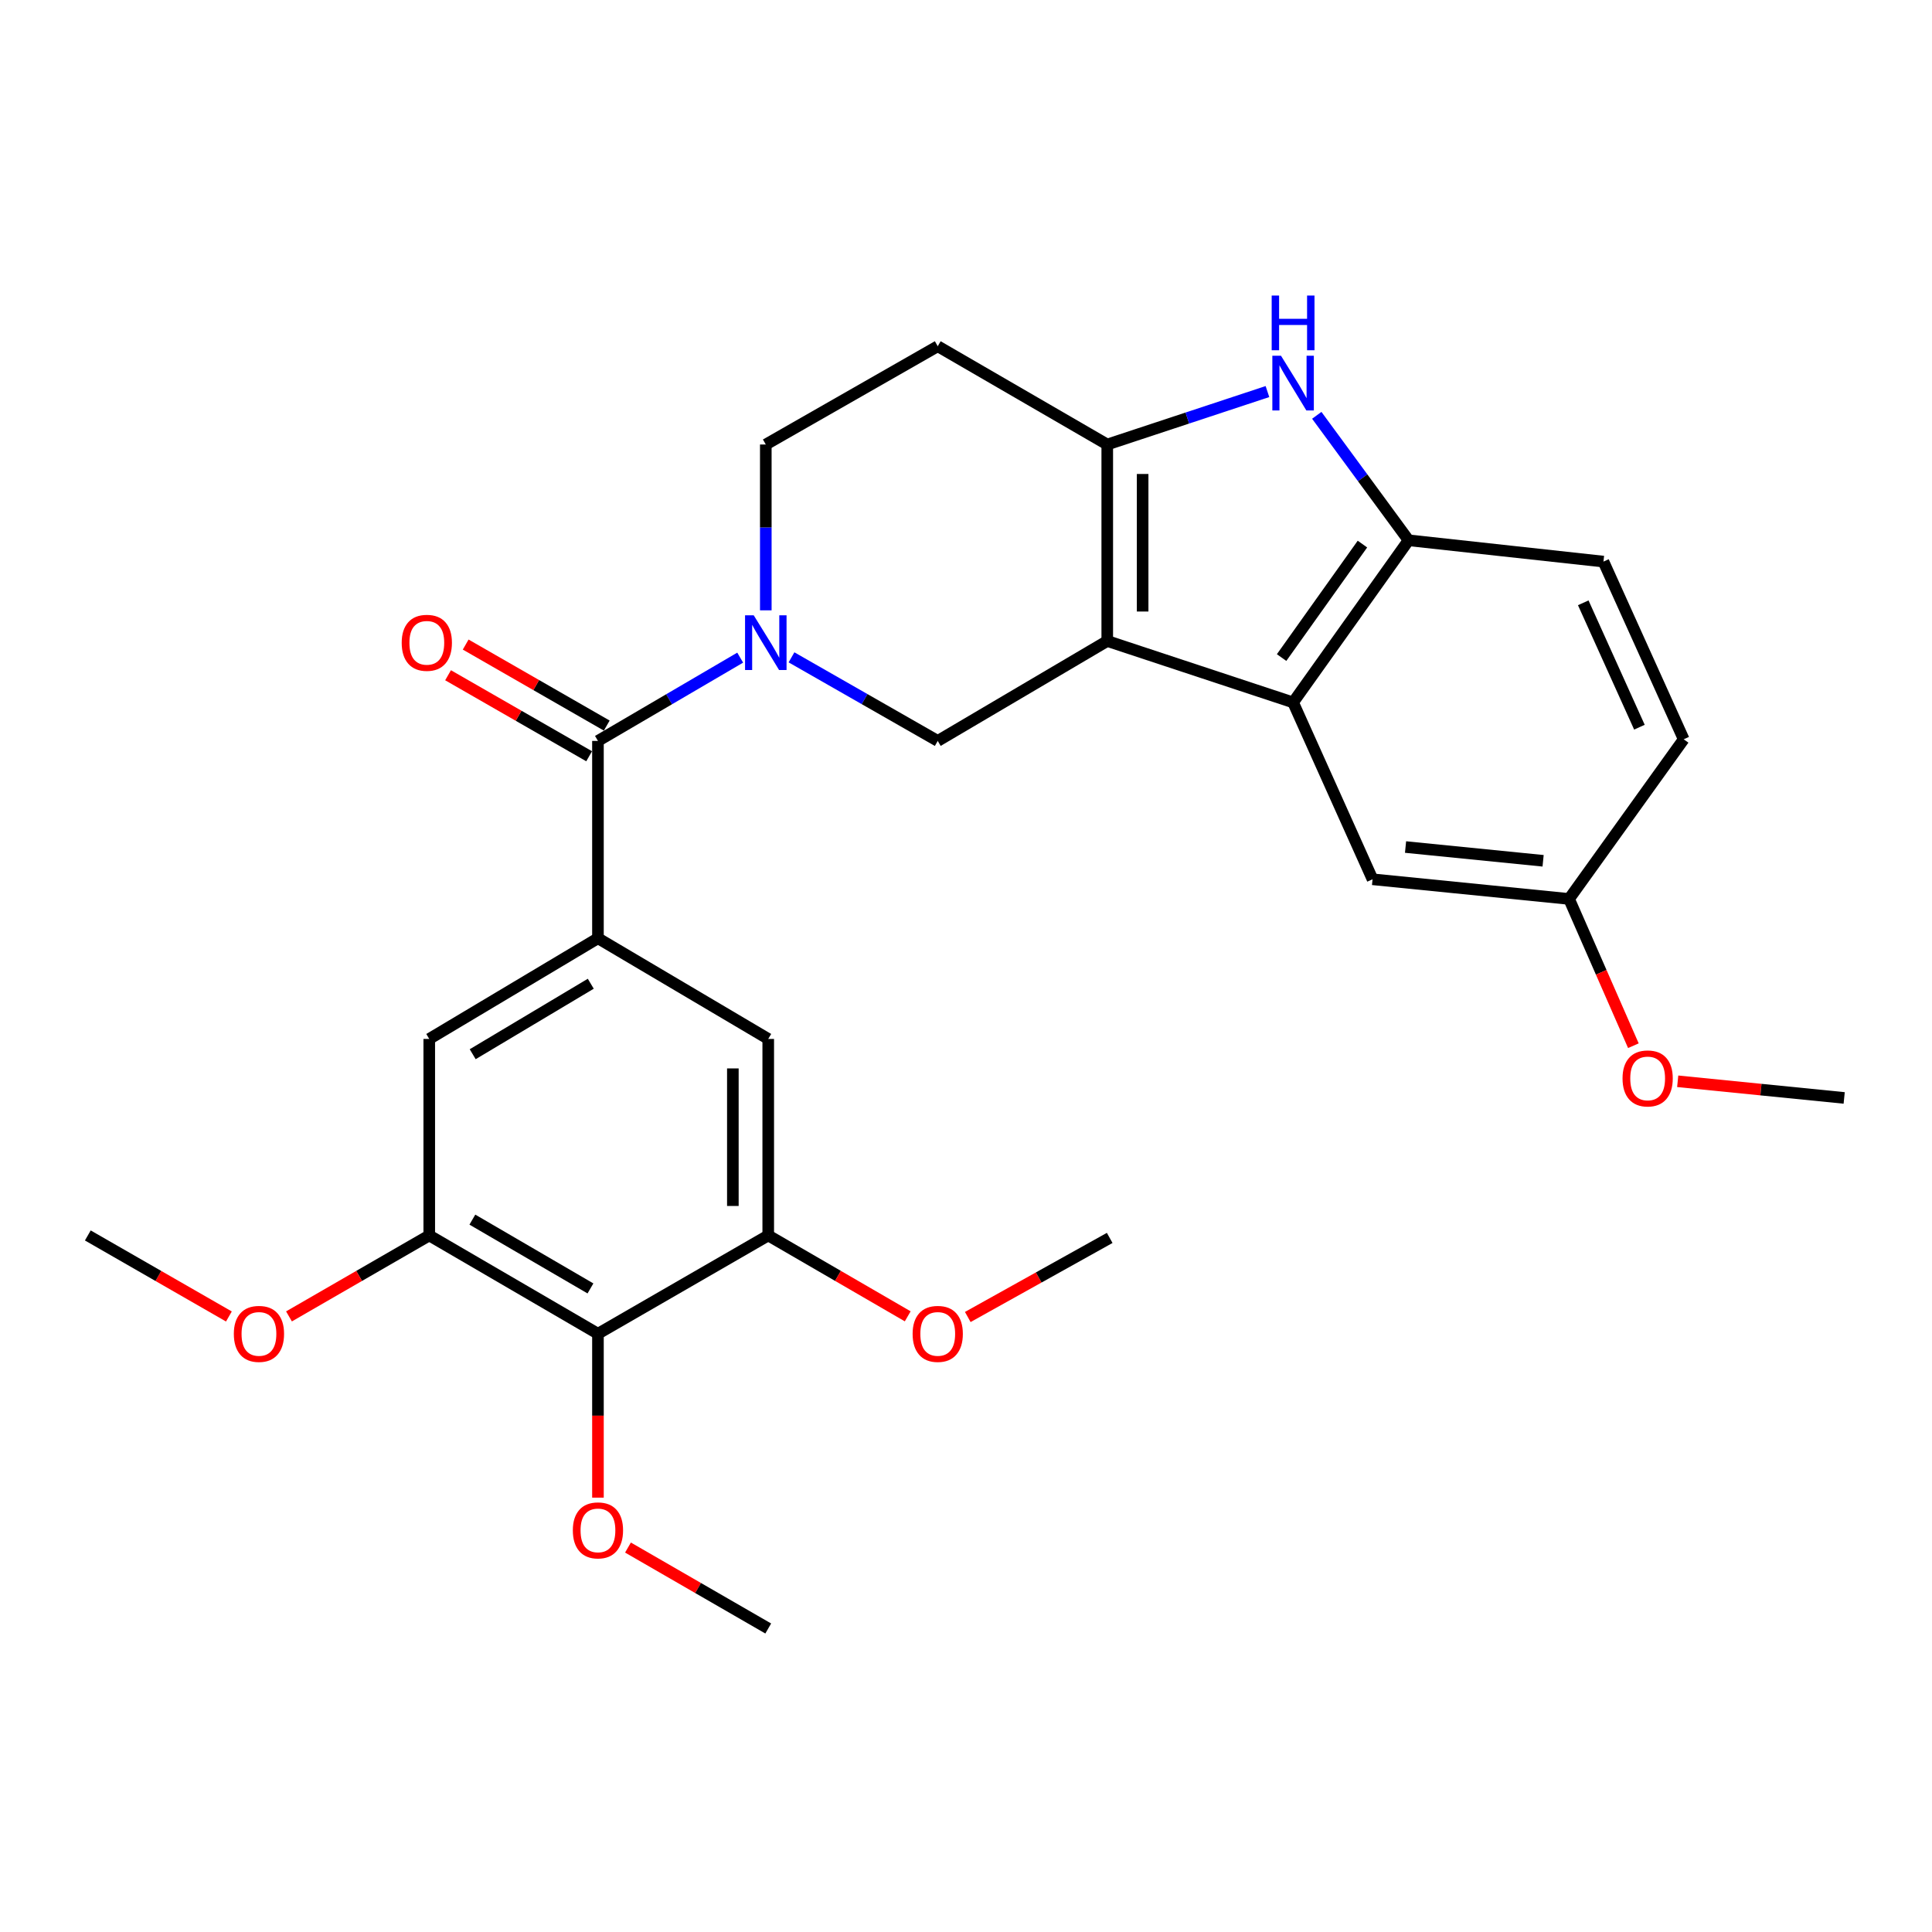 <?xml version='1.0' encoding='iso-8859-1'?>
<svg version='1.1' baseProfile='full'
              xmlns='http://www.w3.org/2000/svg'
                      xmlns:rdkit='http://www.rdkit.org/xml'
                      xmlns:xlink='http://www.w3.org/1999/xlink'
                  xml:space='preserve'
width='1000px' height='1000px' viewBox='0 0 1000 1000'>
<!-- END OF HEADER -->
<rect style='opacity:1.0;fill:#FFFFFF;stroke:none' width='1000' height='1000' x='0' y='0'> </rect>
<path class='bond-0' d='M 573.114,331.778 L 573.114,230.077' style='fill:none;fill-rule:evenodd;stroke:#000000;stroke-width:6px;stroke-linecap:butt;stroke-linejoin:miter;stroke-opacity:1' />
<path class='bond-0' d='M 591.426,316.523 L 591.426,245.332' style='fill:none;fill-rule:evenodd;stroke:#000000;stroke-width:6px;stroke-linecap:butt;stroke-linejoin:miter;stroke-opacity:1' />
<path class='bond-3' d='M 573.114,331.778 L 669.301,363.569' style='fill:none;fill-rule:evenodd;stroke:#000000;stroke-width:6px;stroke-linecap:butt;stroke-linejoin:miter;stroke-opacity:1' />
<path class='bond-5' d='M 573.114,331.778 L 485.371,383.498' style='fill:none;fill-rule:evenodd;stroke:#000000;stroke-width:6px;stroke-linecap:butt;stroke-linejoin:miter;stroke-opacity:1' />
<path class='bond-2' d='M 573.114,230.077 L 614.571,216.375' style='fill:none;fill-rule:evenodd;stroke:#000000;stroke-width:6px;stroke-linecap:butt;stroke-linejoin:miter;stroke-opacity:1' />
<path class='bond-2' d='M 614.571,216.375 L 656.029,202.673' style='fill:none;fill-rule:evenodd;stroke:#0000FF;stroke-width:6px;stroke-linecap:butt;stroke-linejoin:miter;stroke-opacity:1' />
<path class='bond-13' d='M 573.114,230.077 L 485.371,179.212' style='fill:none;fill-rule:evenodd;stroke:#000000;stroke-width:6px;stroke-linecap:butt;stroke-linejoin:miter;stroke-opacity:1' />
<path class='bond-1' d='M 409.679,340.236 L 447.525,361.867' style='fill:none;fill-rule:evenodd;stroke:#0000FF;stroke-width:6px;stroke-linecap:butt;stroke-linejoin:miter;stroke-opacity:1' />
<path class='bond-1' d='M 447.525,361.867 L 485.371,383.498' style='fill:none;fill-rule:evenodd;stroke:#000000;stroke-width:6px;stroke-linecap:butt;stroke-linejoin:miter;stroke-opacity:1' />
<path class='bond-4' d='M 383.12,340.394 L 346.309,361.946' style='fill:none;fill-rule:evenodd;stroke:#0000FF;stroke-width:6px;stroke-linecap:butt;stroke-linejoin:miter;stroke-opacity:1' />
<path class='bond-4' d='M 346.309,361.946 L 309.498,383.498' style='fill:none;fill-rule:evenodd;stroke:#000000;stroke-width:6px;stroke-linecap:butt;stroke-linejoin:miter;stroke-opacity:1' />
<path class='bond-14' d='M 396.377,315.909 L 396.377,272.993' style='fill:none;fill-rule:evenodd;stroke:#0000FF;stroke-width:6px;stroke-linecap:butt;stroke-linejoin:miter;stroke-opacity:1' />
<path class='bond-14' d='M 396.377,272.993 L 396.377,230.077' style='fill:none;fill-rule:evenodd;stroke:#000000;stroke-width:6px;stroke-linecap:butt;stroke-linejoin:miter;stroke-opacity:1' />
<path class='bond-28' d='M 681.559,214.97 L 705.319,247.311' style='fill:none;fill-rule:evenodd;stroke:#0000FF;stroke-width:6px;stroke-linecap:butt;stroke-linejoin:miter;stroke-opacity:1' />
<path class='bond-28' d='M 705.319,247.311 L 729.078,279.651' style='fill:none;fill-rule:evenodd;stroke:#000000;stroke-width:6px;stroke-linecap:butt;stroke-linejoin:miter;stroke-opacity:1' />
<path class='bond-7' d='M 669.301,363.569 L 729.078,279.651' style='fill:none;fill-rule:evenodd;stroke:#000000;stroke-width:6px;stroke-linecap:butt;stroke-linejoin:miter;stroke-opacity:1' />
<path class='bond-7' d='M 663.353,340.357 L 705.197,281.615' style='fill:none;fill-rule:evenodd;stroke:#000000;stroke-width:6px;stroke-linecap:butt;stroke-linejoin:miter;stroke-opacity:1' />
<path class='bond-15' d='M 669.301,363.569 L 710.431,455.117' style='fill:none;fill-rule:evenodd;stroke:#000000;stroke-width:6px;stroke-linecap:butt;stroke-linejoin:miter;stroke-opacity:1' />
<path class='bond-6' d='M 309.498,383.498 L 309.498,485.636' style='fill:none;fill-rule:evenodd;stroke:#000000;stroke-width:6px;stroke-linecap:butt;stroke-linejoin:miter;stroke-opacity:1' />
<path class='bond-16' d='M 314.057,375.558 L 277.546,354.591' style='fill:none;fill-rule:evenodd;stroke:#000000;stroke-width:6px;stroke-linecap:butt;stroke-linejoin:miter;stroke-opacity:1' />
<path class='bond-16' d='M 277.546,354.591 L 241.034,333.624' style='fill:none;fill-rule:evenodd;stroke:#FF0000;stroke-width:6px;stroke-linecap:butt;stroke-linejoin:miter;stroke-opacity:1' />
<path class='bond-16' d='M 304.939,391.438 L 268.427,370.471' style='fill:none;fill-rule:evenodd;stroke:#000000;stroke-width:6px;stroke-linecap:butt;stroke-linejoin:miter;stroke-opacity:1' />
<path class='bond-16' d='M 268.427,370.471 L 231.915,349.504' style='fill:none;fill-rule:evenodd;stroke:#FF0000;stroke-width:6px;stroke-linecap:butt;stroke-linejoin:miter;stroke-opacity:1' />
<path class='bond-11' d='M 309.498,485.636 L 397.638,537.753' style='fill:none;fill-rule:evenodd;stroke:#000000;stroke-width:6px;stroke-linecap:butt;stroke-linejoin:miter;stroke-opacity:1' />
<path class='bond-12' d='M 309.498,485.636 L 222.182,537.753' style='fill:none;fill-rule:evenodd;stroke:#000000;stroke-width:6px;stroke-linecap:butt;stroke-linejoin:miter;stroke-opacity:1' />
<path class='bond-12' d='M 305.786,509.178 L 244.665,545.66' style='fill:none;fill-rule:evenodd;stroke:#000000;stroke-width:6px;stroke-linecap:butt;stroke-linejoin:miter;stroke-opacity:1' />
<path class='bond-17' d='M 729.078,279.651 L 829.945,290.679' style='fill:none;fill-rule:evenodd;stroke:#000000;stroke-width:6px;stroke-linecap:butt;stroke-linejoin:miter;stroke-opacity:1' />
<path class='bond-8' d='M 309.498,690.34 L 222.182,639.464' style='fill:none;fill-rule:evenodd;stroke:#000000;stroke-width:6px;stroke-linecap:butt;stroke-linejoin:miter;stroke-opacity:1' />
<path class='bond-8' d='M 305.619,666.887 L 244.498,631.274' style='fill:none;fill-rule:evenodd;stroke:#000000;stroke-width:6px;stroke-linecap:butt;stroke-linejoin:miter;stroke-opacity:1' />
<path class='bond-19' d='M 309.498,690.34 L 309.498,732.759' style='fill:none;fill-rule:evenodd;stroke:#000000;stroke-width:6px;stroke-linecap:butt;stroke-linejoin:miter;stroke-opacity:1' />
<path class='bond-19' d='M 309.498,732.759 L 309.498,775.178' style='fill:none;fill-rule:evenodd;stroke:#FF0000;stroke-width:6px;stroke-linecap:butt;stroke-linejoin:miter;stroke-opacity:1' />
<path class='bond-31' d='M 309.498,690.34 L 397.638,639.464' style='fill:none;fill-rule:evenodd;stroke:#000000;stroke-width:6px;stroke-linecap:butt;stroke-linejoin:miter;stroke-opacity:1' />
<path class='bond-9' d='M 397.638,639.464 L 397.638,537.753' style='fill:none;fill-rule:evenodd;stroke:#000000;stroke-width:6px;stroke-linecap:butt;stroke-linejoin:miter;stroke-opacity:1' />
<path class='bond-9' d='M 379.326,624.208 L 379.326,553.01' style='fill:none;fill-rule:evenodd;stroke:#000000;stroke-width:6px;stroke-linecap:butt;stroke-linejoin:miter;stroke-opacity:1' />
<path class='bond-21' d='M 397.638,639.464 L 433.737,660.398' style='fill:none;fill-rule:evenodd;stroke:#000000;stroke-width:6px;stroke-linecap:butt;stroke-linejoin:miter;stroke-opacity:1' />
<path class='bond-21' d='M 433.737,660.398 L 469.836,681.331' style='fill:none;fill-rule:evenodd;stroke:#FF0000;stroke-width:6px;stroke-linecap:butt;stroke-linejoin:miter;stroke-opacity:1' />
<path class='bond-10' d='M 222.182,639.464 L 222.182,537.753' style='fill:none;fill-rule:evenodd;stroke:#000000;stroke-width:6px;stroke-linecap:butt;stroke-linejoin:miter;stroke-opacity:1' />
<path class='bond-20' d='M 222.182,639.464 L 185.879,660.416' style='fill:none;fill-rule:evenodd;stroke:#000000;stroke-width:6px;stroke-linecap:butt;stroke-linejoin:miter;stroke-opacity:1' />
<path class='bond-20' d='M 185.879,660.416 L 149.576,681.369' style='fill:none;fill-rule:evenodd;stroke:#FF0000;stroke-width:6px;stroke-linecap:butt;stroke-linejoin:miter;stroke-opacity:1' />
<path class='bond-29' d='M 485.371,179.212 L 396.377,230.077' style='fill:none;fill-rule:evenodd;stroke:#000000;stroke-width:6px;stroke-linecap:butt;stroke-linejoin:miter;stroke-opacity:1' />
<path class='bond-18' d='M 710.431,455.117 L 812.142,465.29' style='fill:none;fill-rule:evenodd;stroke:#000000;stroke-width:6px;stroke-linecap:butt;stroke-linejoin:miter;stroke-opacity:1' />
<path class='bond-18' d='M 727.51,438.422 L 798.708,445.543' style='fill:none;fill-rule:evenodd;stroke:#000000;stroke-width:6px;stroke-linecap:butt;stroke-linejoin:miter;stroke-opacity:1' />
<path class='bond-30' d='M 829.945,290.679 L 871.482,382.654' style='fill:none;fill-rule:evenodd;stroke:#000000;stroke-width:6px;stroke-linecap:butt;stroke-linejoin:miter;stroke-opacity:1' />
<path class='bond-30' d='M 819.487,312.012 L 848.563,376.394' style='fill:none;fill-rule:evenodd;stroke:#000000;stroke-width:6px;stroke-linecap:butt;stroke-linejoin:miter;stroke-opacity:1' />
<path class='bond-22' d='M 812.142,465.29 L 871.482,382.654' style='fill:none;fill-rule:evenodd;stroke:#000000;stroke-width:6px;stroke-linecap:butt;stroke-linejoin:miter;stroke-opacity:1' />
<path class='bond-23' d='M 812.142,465.29 L 828.79,503.273' style='fill:none;fill-rule:evenodd;stroke:#000000;stroke-width:6px;stroke-linecap:butt;stroke-linejoin:miter;stroke-opacity:1' />
<path class='bond-23' d='M 828.79,503.273 L 845.438,541.256' style='fill:none;fill-rule:evenodd;stroke:#FF0000;stroke-width:6px;stroke-linecap:butt;stroke-linejoin:miter;stroke-opacity:1' />
<path class='bond-24' d='M 325.042,801.011 L 361.34,821.959' style='fill:none;fill-rule:evenodd;stroke:#FF0000;stroke-width:6px;stroke-linecap:butt;stroke-linejoin:miter;stroke-opacity:1' />
<path class='bond-24' d='M 361.34,821.959 L 397.638,842.906' style='fill:none;fill-rule:evenodd;stroke:#000000;stroke-width:6px;stroke-linecap:butt;stroke-linejoin:miter;stroke-opacity:1' />
<path class='bond-26' d='M 118.478,681.407 L 81.966,660.435' style='fill:none;fill-rule:evenodd;stroke:#FF0000;stroke-width:6px;stroke-linecap:butt;stroke-linejoin:miter;stroke-opacity:1' />
<path class='bond-26' d='M 81.966,660.435 L 45.455,639.464' style='fill:none;fill-rule:evenodd;stroke:#000000;stroke-width:6px;stroke-linecap:butt;stroke-linejoin:miter;stroke-opacity:1' />
<path class='bond-25' d='M 500.918,681.677 L 537.647,661.212' style='fill:none;fill-rule:evenodd;stroke:#FF0000;stroke-width:6px;stroke-linecap:butt;stroke-linejoin:miter;stroke-opacity:1' />
<path class='bond-25' d='M 537.647,661.212 L 574.376,640.746' style='fill:none;fill-rule:evenodd;stroke:#000000;stroke-width:6px;stroke-linecap:butt;stroke-linejoin:miter;stroke-opacity:1' />
<path class='bond-27' d='M 868.38,559.667 L 911.463,563.98' style='fill:none;fill-rule:evenodd;stroke:#FF0000;stroke-width:6px;stroke-linecap:butt;stroke-linejoin:miter;stroke-opacity:1' />
<path class='bond-27' d='M 911.463,563.98 L 954.545,568.293' style='fill:none;fill-rule:evenodd;stroke:#000000;stroke-width:6px;stroke-linecap:butt;stroke-linejoin:miter;stroke-opacity:1' />
<path  class='atom-2' d='M 390.117 318.473
L 399.397 333.473
Q 400.317 334.953, 401.797 337.633
Q 403.277 340.313, 403.357 340.473
L 403.357 318.473
L 407.117 318.473
L 407.117 346.793
L 403.237 346.793
L 393.277 330.393
Q 392.117 328.473, 390.877 326.273
Q 389.677 324.073, 389.317 323.393
L 389.317 346.793
L 385.637 346.793
L 385.637 318.473
L 390.117 318.473
' fill='#0000FF'/>
<path  class='atom-3' d='M 663.041 184.126
L 672.321 199.126
Q 673.241 200.606, 674.721 203.286
Q 676.201 205.966, 676.281 206.126
L 676.281 184.126
L 680.041 184.126
L 680.041 212.446
L 676.161 212.446
L 666.201 196.046
Q 665.041 194.126, 663.801 191.926
Q 662.601 189.726, 662.241 189.046
L 662.241 212.446
L 658.561 212.446
L 658.561 184.126
L 663.041 184.126
' fill='#0000FF'/>
<path  class='atom-3' d='M 658.221 152.974
L 662.061 152.974
L 662.061 165.014
L 676.541 165.014
L 676.541 152.974
L 680.381 152.974
L 680.381 181.294
L 676.541 181.294
L 676.541 168.214
L 662.061 168.214
L 662.061 181.294
L 658.221 181.294
L 658.221 152.974
' fill='#0000FF'/>
<path  class='atom-17' d='M 207.921 332.713
Q 207.921 325.913, 211.281 322.113
Q 214.641 318.313, 220.921 318.313
Q 227.201 318.313, 230.561 322.113
Q 233.921 325.913, 233.921 332.713
Q 233.921 339.593, 230.521 343.513
Q 227.121 347.393, 220.921 347.393
Q 214.681 347.393, 211.281 343.513
Q 207.921 339.633, 207.921 332.713
M 220.921 344.193
Q 225.241 344.193, 227.561 341.313
Q 229.921 338.393, 229.921 332.713
Q 229.921 327.153, 227.561 324.353
Q 225.241 321.513, 220.921 321.513
Q 216.601 321.513, 214.241 324.313
Q 211.921 327.113, 211.921 332.713
Q 211.921 338.433, 214.241 341.313
Q 216.601 344.193, 220.921 344.193
' fill='#FF0000'/>
<path  class='atom-20' d='M 296.498 792.121
Q 296.498 785.321, 299.858 781.521
Q 303.218 777.721, 309.498 777.721
Q 315.778 777.721, 319.138 781.521
Q 322.498 785.321, 322.498 792.121
Q 322.498 799.001, 319.098 802.921
Q 315.698 806.801, 309.498 806.801
Q 303.258 806.801, 299.858 802.921
Q 296.498 799.041, 296.498 792.121
M 309.498 803.601
Q 313.818 803.601, 316.138 800.721
Q 318.498 797.801, 318.498 792.121
Q 318.498 786.561, 316.138 783.761
Q 313.818 780.921, 309.498 780.921
Q 305.178 780.921, 302.818 783.721
Q 300.498 786.521, 300.498 792.121
Q 300.498 797.841, 302.818 800.721
Q 305.178 803.601, 309.498 803.601
' fill='#FF0000'/>
<path  class='atom-21' d='M 121.032 690.42
Q 121.032 683.62, 124.392 679.82
Q 127.752 676.02, 134.032 676.02
Q 140.312 676.02, 143.672 679.82
Q 147.032 683.62, 147.032 690.42
Q 147.032 697.3, 143.632 701.22
Q 140.232 705.1, 134.032 705.1
Q 127.792 705.1, 124.392 701.22
Q 121.032 697.34, 121.032 690.42
M 134.032 701.9
Q 138.352 701.9, 140.672 699.02
Q 143.032 696.1, 143.032 690.42
Q 143.032 684.86, 140.672 682.06
Q 138.352 679.22, 134.032 679.22
Q 129.712 679.22, 127.352 682.02
Q 125.032 684.82, 125.032 690.42
Q 125.032 696.14, 127.352 699.02
Q 129.712 701.9, 134.032 701.9
' fill='#FF0000'/>
<path  class='atom-22' d='M 472.371 690.42
Q 472.371 683.62, 475.731 679.82
Q 479.091 676.02, 485.371 676.02
Q 491.651 676.02, 495.011 679.82
Q 498.371 683.62, 498.371 690.42
Q 498.371 697.3, 494.971 701.22
Q 491.571 705.1, 485.371 705.1
Q 479.131 705.1, 475.731 701.22
Q 472.371 697.34, 472.371 690.42
M 485.371 701.9
Q 489.691 701.9, 492.011 699.02
Q 494.371 696.1, 494.371 690.42
Q 494.371 684.86, 492.011 682.06
Q 489.691 679.22, 485.371 679.22
Q 481.051 679.22, 478.691 682.02
Q 476.371 684.82, 476.371 690.42
Q 476.371 696.14, 478.691 699.02
Q 481.051 701.9, 485.371 701.9
' fill='#FF0000'/>
<path  class='atom-24' d='M 839.824 558.19
Q 839.824 551.39, 843.184 547.59
Q 846.544 543.79, 852.824 543.79
Q 859.104 543.79, 862.464 547.59
Q 865.824 551.39, 865.824 558.19
Q 865.824 565.07, 862.424 568.99
Q 859.024 572.87, 852.824 572.87
Q 846.584 572.87, 843.184 568.99
Q 839.824 565.11, 839.824 558.19
M 852.824 569.67
Q 857.144 569.67, 859.464 566.79
Q 861.824 563.87, 861.824 558.19
Q 861.824 552.63, 859.464 549.83
Q 857.144 546.99, 852.824 546.99
Q 848.504 546.99, 846.144 549.79
Q 843.824 552.59, 843.824 558.19
Q 843.824 563.91, 846.144 566.79
Q 848.504 569.67, 852.824 569.67
' fill='#FF0000'/>
</svg>
